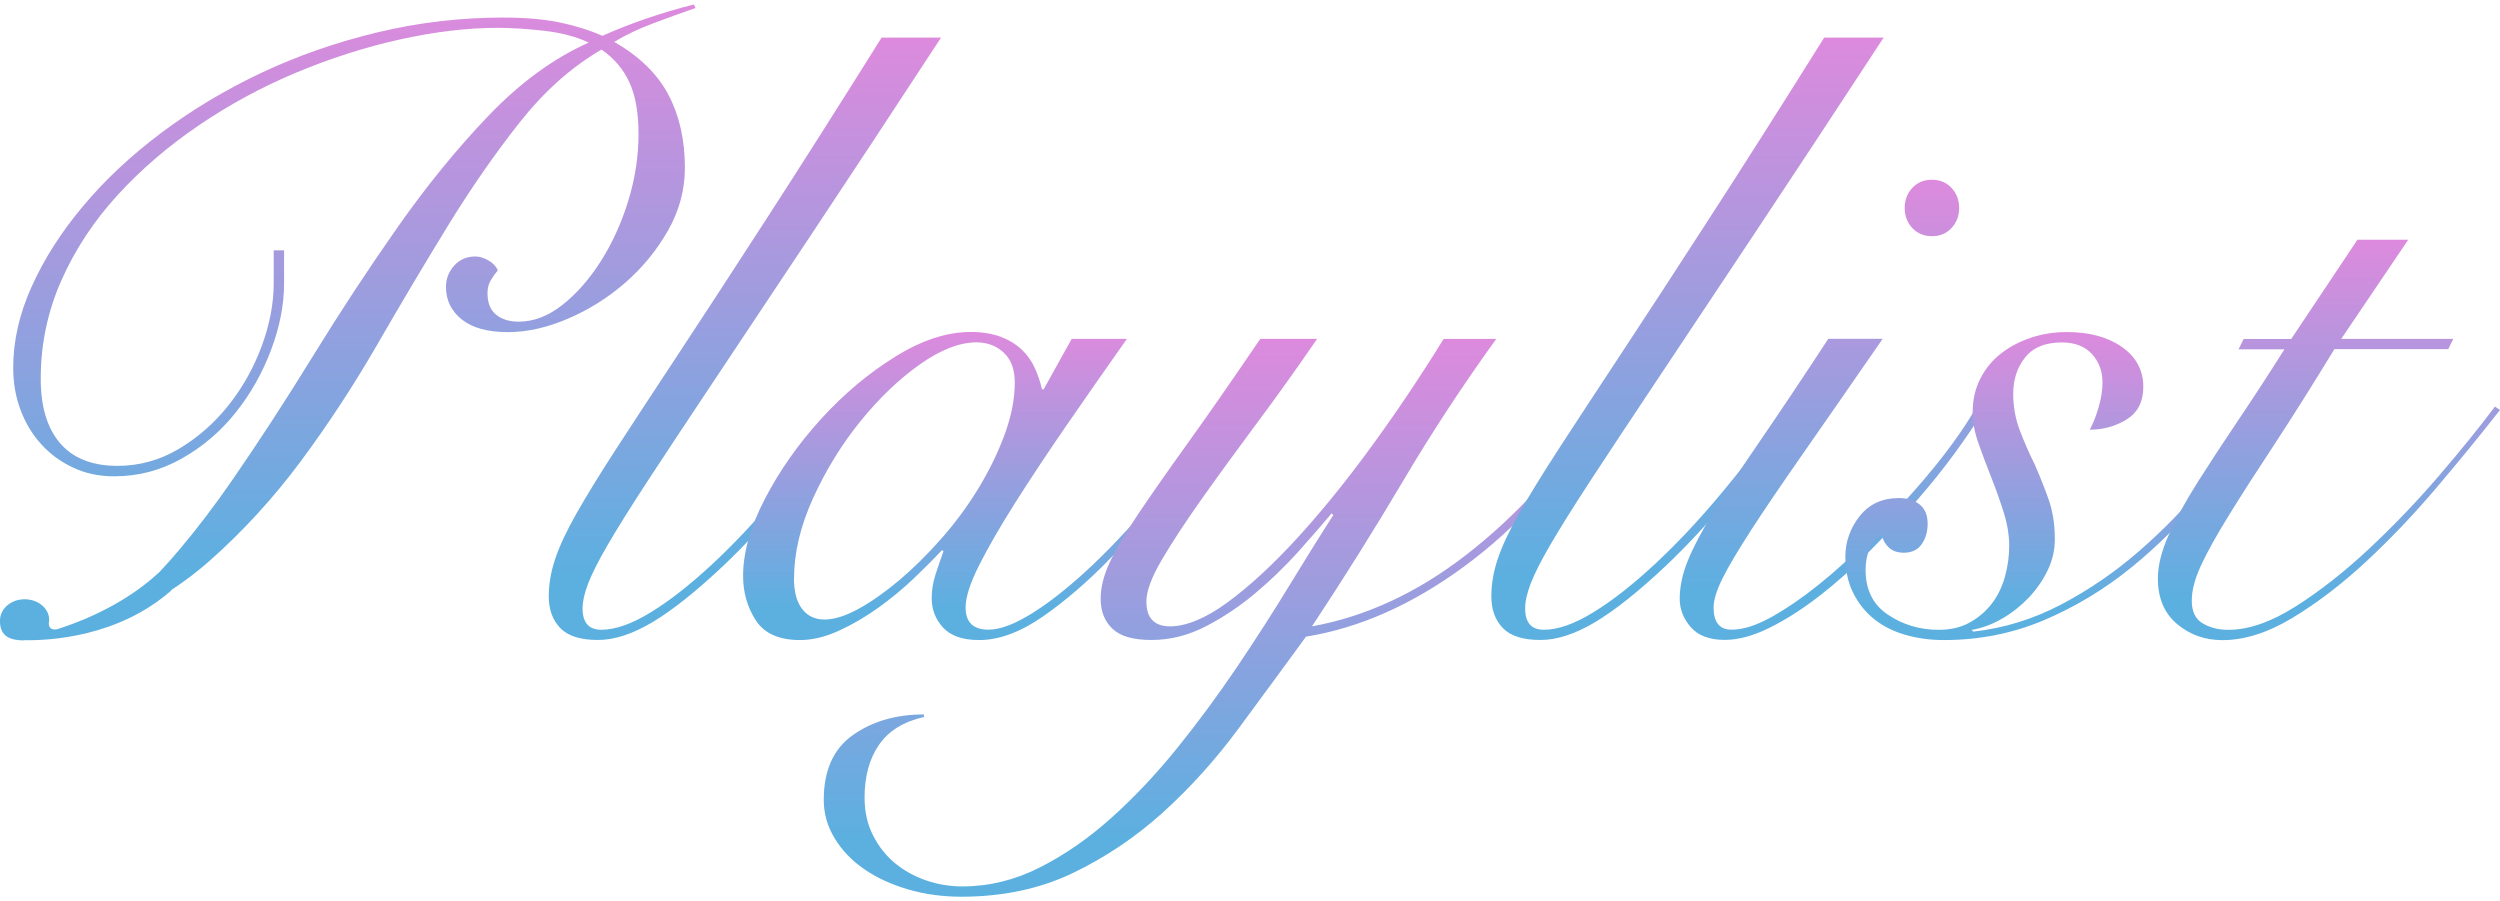 <svg width="283" height="102" viewBox="0 0 283 102" fill="none" xmlns="http://www.w3.org/2000/svg">
<g clip-path="url(#clip0_55_352)">
<path d="M106.517 4.273C100.812 12.985 95.846 20.531 91.618 26.884C87.39 33.246 83.763 38.68 80.756 43.206C77.739 47.723 75.279 51.45 73.356 54.387C71.433 57.325 69.93 59.73 68.836 61.603C67.743 63.476 66.996 64.963 66.576 66.055C66.157 67.157 65.948 68.084 65.948 68.865C65.948 70.48 66.649 71.288 68.062 71.288C69.666 71.288 71.534 70.627 73.684 69.305C75.835 67.983 78.14 66.175 80.61 63.88C83.079 61.585 85.594 58.913 88.155 55.847C90.716 52.781 93.213 49.504 95.655 46.015L96.712 46.401C94.406 49.696 91.964 52.873 89.403 55.939C86.843 59.005 84.373 61.667 82.004 63.926C78.86 66.9 76.154 69.057 73.885 70.416C71.607 71.775 69.538 72.445 67.688 72.445C65.702 72.445 64.28 71.995 63.414 71.086C62.549 70.186 62.12 68.993 62.12 67.506C62.12 66.147 62.357 64.743 62.84 63.292C63.323 61.842 64.134 60.097 65.292 58.059C66.449 56.031 67.971 53.552 69.857 50.651C71.743 47.75 74.085 44.179 76.874 39.947C79.662 35.715 82.943 30.684 86.724 24.837C90.506 18.998 94.862 12.14 99.801 4.255H106.526L106.517 4.273Z" fill="url(#paint0_linear_55_352)"/>
<path d="M121.316 38.359H127.567C125.198 41.719 122.919 44.978 120.742 48.136C118.564 51.303 116.623 54.222 114.928 56.903C113.233 59.583 111.866 61.943 110.845 63.971C109.816 66.01 109.305 67.607 109.305 68.764C109.305 70.444 110.171 71.279 111.902 71.279C113.251 71.279 114.964 70.618 117.042 69.296C119.12 67.974 121.379 66.147 123.822 63.825C126.255 61.502 128.752 58.785 131.321 55.691C133.882 52.588 136.324 49.302 138.63 45.813L139.204 46.006C137.472 48.65 135.44 51.514 133.098 54.58C130.756 57.646 128.305 60.501 125.744 63.154C123.184 65.798 120.614 68.011 118.053 69.792C115.493 71.564 113.087 72.454 110.845 72.454C108.986 72.454 107.629 71.986 106.763 71.049C105.897 70.113 105.469 69.002 105.469 67.708C105.469 66.808 105.615 65.918 105.897 65.046C106.18 64.174 106.49 63.283 106.808 62.383L106.617 62.282C105.779 63.191 104.74 64.238 103.491 65.431C102.243 66.625 100.894 67.735 99.455 68.773C98.015 69.81 96.52 70.682 94.98 71.389C93.44 72.096 91.964 72.454 90.561 72.454C88.192 72.454 86.524 71.71 85.558 70.223C84.592 68.736 84.118 67.056 84.118 65.183C84.118 62.539 84.947 59.611 86.615 56.416C88.283 53.222 90.397 50.22 92.957 47.411C95.518 44.601 98.306 42.261 101.323 40.388C104.33 38.515 107.191 37.579 109.879 37.579C111.164 37.579 112.285 37.762 113.242 38.111C114.199 38.469 115.001 38.956 115.648 39.562C116.286 40.177 116.787 40.865 117.133 41.645C117.488 42.417 117.762 43.224 117.953 44.069H118.145L121.316 38.359V38.359ZM89.877 65.477C89.877 66.964 90.178 68.112 90.789 68.92C91.399 69.728 92.247 70.131 93.34 70.131C94.434 70.131 95.709 69.728 97.186 68.92C98.662 68.112 100.193 67.028 101.797 65.679C103.4 64.32 104.986 62.76 106.553 60.979C108.121 59.207 109.515 57.316 110.736 55.315C111.957 53.313 112.95 51.285 113.716 49.21C114.481 47.144 114.873 45.18 114.873 43.307C114.873 41.82 114.454 40.691 113.625 39.92C112.786 39.148 111.766 38.754 110.545 38.754C108.622 38.754 106.471 39.589 104.102 41.269C101.733 42.949 99.491 45.097 97.377 47.714C95.263 50.33 93.486 53.222 92.046 56.38C90.606 59.547 89.886 62.576 89.886 65.486L89.877 65.477Z" fill="url(#paint1_linear_55_352)"/>
<path d="M149.1 38.359C146.794 41.719 144.489 44.941 142.174 48.044C139.869 51.147 137.8 53.983 135.978 56.563C134.155 59.143 132.661 61.419 131.504 63.393C130.346 65.367 129.772 66.927 129.772 68.093C129.772 69.966 130.665 70.903 132.46 70.903C134.256 70.903 136.479 70.003 138.948 68.194C141.418 66.386 144.024 63.981 146.785 60.979C149.537 57.977 152.344 54.525 155.196 50.614C158.048 46.713 160.791 42.628 163.416 38.368H169.375C165.594 43.601 162.067 48.971 158.805 54.488C155.533 60.006 152.107 65.477 148.517 70.903C154.604 69.801 160.418 67.111 165.967 62.815C171.508 58.519 176.429 53.176 180.721 46.786L181.395 47.08C176.784 54.185 171.544 59.877 165.676 64.174C159.807 68.47 153.866 71.095 147.842 72.068C145.346 75.493 142.794 78.963 140.197 82.479C137.6 85.995 134.748 89.162 131.64 91.971C128.533 94.78 125.116 97.066 121.407 98.847C117.689 100.619 113.497 101.509 108.813 101.509C106.699 101.509 104.694 101.234 102.808 100.683C100.922 100.132 99.263 99.379 97.86 98.406C96.448 97.442 95.327 96.276 94.497 94.918C93.668 93.559 93.249 92.109 93.249 90.557C93.249 87.197 94.352 84.746 96.566 83.195C98.78 81.643 101.45 80.872 104.594 80.872V81.166C102.289 81.68 100.594 82.736 99.5 84.315C98.416 85.894 97.869 87.877 97.869 90.273C97.869 91.888 98.188 93.32 98.835 94.578C99.473 95.836 100.311 96.882 101.332 97.727C102.362 98.562 103.528 99.214 104.84 99.664C106.152 100.114 107.519 100.343 108.923 100.343C111.939 100.343 114.855 99.636 117.671 98.213C120.496 96.79 123.202 94.918 125.79 92.595C128.387 90.273 130.866 87.638 133.244 84.7C135.613 81.763 137.855 78.724 139.969 75.594C142.083 72.463 144.052 69.397 145.883 66.395C147.715 63.393 149.392 60.694 150.932 58.307L150.74 58.115C149.71 59.345 148.462 60.777 146.995 62.42C145.519 64.063 143.906 65.633 142.138 67.12C140.37 68.608 138.502 69.865 136.515 70.893C134.529 71.921 132.479 72.445 130.364 72.445C128.25 72.445 126.838 72.022 125.945 71.187C125.052 70.352 124.596 69.222 124.596 67.8C124.596 66.505 124.933 65.137 125.608 63.687C126.282 62.236 127.357 60.41 128.824 58.215C130.301 56.022 132.169 53.341 134.447 50.174C136.725 47.016 139.459 43.068 142.666 38.359H149.109H149.1Z" fill="url(#paint2_linear_55_352)"/>
<path d="M213.216 4.273C207.511 12.985 202.545 20.531 198.317 26.884C194.089 33.246 190.462 38.68 187.455 43.206C184.438 47.723 181.978 51.45 180.055 54.387C178.133 57.325 176.629 59.73 175.535 61.603C174.442 63.476 173.695 64.963 173.276 66.055C172.856 67.157 172.647 68.084 172.647 68.865C172.647 70.48 173.348 71.288 174.761 71.288C176.365 71.288 178.233 70.627 180.383 69.305C182.534 67.983 184.839 66.175 187.309 63.88C189.778 61.585 192.294 58.913 194.854 55.847C197.415 52.781 199.912 49.504 202.354 46.015L203.411 46.401C201.105 49.696 198.663 52.873 196.103 55.939C193.542 59.005 191.072 61.667 188.703 63.926C185.559 66.9 182.853 69.057 180.584 70.416C178.306 71.775 176.237 72.445 174.387 72.445C172.401 72.445 170.979 71.995 170.114 71.086C169.248 70.186 168.82 68.993 168.82 67.506C168.82 66.147 169.056 64.743 169.539 63.292C170.022 61.842 170.833 60.097 171.991 58.059C173.148 56.031 174.67 53.552 176.556 50.651C178.442 47.75 180.784 44.179 183.573 39.947C186.361 35.715 189.642 30.684 193.423 24.837C197.205 18.998 201.561 12.14 206.5 4.255H213.225L213.216 4.273Z" fill="url(#paint3_linear_55_352)"/>
<path d="M213.116 38.359C209.589 43.463 206.609 47.75 204.176 51.239C201.743 54.727 199.766 57.628 198.262 59.951C196.759 62.273 195.665 64.118 194.991 65.468C194.316 66.826 193.979 67.919 193.979 68.763C193.979 70.444 194.654 71.279 196.002 71.279C197.351 71.279 198.773 70.811 200.477 69.874C202.172 68.938 203.948 67.726 205.807 66.239C207.666 64.752 209.525 63.072 211.384 61.199C213.243 59.326 214.993 57.472 216.624 55.627C218.255 53.791 219.704 52.01 220.953 50.302C222.201 48.595 223.112 47.19 223.695 46.089L224.461 46.575C223.695 47.87 222.647 49.421 221.335 51.22C220.023 53.029 218.529 54.883 216.861 56.793C215.193 58.702 213.435 60.584 211.576 62.457C209.717 64.329 207.83 66.01 205.908 67.497C203.985 68.984 202.108 70.177 200.285 71.077C198.463 71.977 196.777 72.436 195.237 72.436C193.505 72.436 192.221 71.949 191.391 70.985C190.562 70.021 190.143 68.956 190.143 67.79C190.143 66.432 190.444 65 191.054 63.485C191.665 61.97 192.64 60.116 193.988 57.913C195.337 55.718 197.078 53.056 199.228 49.926C201.379 46.795 203.958 42.94 206.965 38.35H213.116V38.359ZM218.693 20.347C219.586 20.347 220.324 20.65 220.907 21.265C221.481 21.881 221.773 22.633 221.773 23.542C221.773 24.451 221.481 25.204 220.907 25.819C220.333 26.434 219.595 26.737 218.693 26.737C217.79 26.737 217.061 26.434 216.478 25.819C215.904 25.204 215.613 24.451 215.613 23.542C215.613 22.633 215.904 21.881 216.478 21.265C217.052 20.65 217.79 20.347 218.693 20.347Z" fill="url(#paint4_linear_55_352)"/>
<path d="M256.282 46.685C254.359 49.788 252.136 52.873 249.602 55.939C247.069 59.005 244.299 61.768 241.292 64.219C238.276 66.671 234.995 68.663 231.441 70.177C227.887 71.692 224.087 72.454 220.05 72.454C218.51 72.454 217.071 72.261 215.722 71.876C214.373 71.49 213.207 70.912 212.214 70.131C211.22 69.351 210.418 68.369 209.808 67.175C209.197 65.982 208.897 64.577 208.897 62.962C208.897 61.346 209.443 59.767 210.528 58.408C211.621 57.05 213.088 56.38 214.947 56.38C215.913 56.38 216.697 56.618 217.298 57.105C217.909 57.591 218.21 58.316 218.21 59.281C218.21 60.189 217.982 60.96 217.535 61.603C217.089 62.246 216.414 62.567 215.512 62.567C214.811 62.567 214.246 62.374 213.826 61.989C213.407 61.603 213.134 61.117 213.006 60.538C212.305 60.924 211.822 61.493 211.567 62.236C211.311 62.98 211.184 63.733 211.184 64.513C211.184 66.772 212.031 68.47 213.735 69.599C215.43 70.728 217.344 71.297 219.458 71.297C220.807 71.297 221.973 71.022 222.966 70.471C223.96 69.92 224.789 69.213 225.463 68.341C226.138 67.469 226.63 66.45 226.958 65.293C227.277 64.128 227.441 62.971 227.441 61.805C227.441 60.584 227.231 59.308 226.812 57.977C226.393 56.655 225.928 55.351 225.418 54.057C224.907 52.763 224.424 51.496 223.978 50.229C223.531 48.971 223.304 47.796 223.304 46.694C223.304 45.272 223.595 43.995 224.169 42.866C224.743 41.737 225.527 40.782 226.52 40.011C227.514 39.24 228.653 38.644 229.928 38.221C231.213 37.799 232.553 37.588 233.965 37.588C236.526 37.588 238.613 38.157 240.216 39.286C241.82 40.415 242.622 41.921 242.622 43.794C242.622 45.474 241.993 46.694 240.745 47.475C239.497 48.246 238.102 48.641 236.562 48.641C236.945 47.934 237.282 47.08 237.574 46.07C237.865 45.07 238.002 44.152 238.002 43.307C238.002 42.013 237.601 40.938 236.799 40.066C235.997 39.194 234.858 38.763 233.382 38.763C231.523 38.763 230.147 39.332 229.245 40.461C228.343 41.59 227.896 42.967 227.896 44.574C227.896 45.997 228.133 47.346 228.616 48.641C229.099 49.935 229.655 51.22 230.302 52.515C230.876 53.809 231.405 55.131 231.888 56.49C232.371 57.848 232.608 59.363 232.608 61.043C232.608 62.273 232.334 63.448 231.787 64.577C231.241 65.707 230.521 66.744 229.628 67.68C228.726 68.617 227.723 69.406 226.602 70.049C225.481 70.691 224.342 71.114 223.185 71.306L223.376 71.499C226.839 71.114 230.138 70.095 233.282 68.451C236.417 66.808 239.351 64.807 242.075 62.448C244.8 60.088 247.315 57.509 249.621 54.7C251.926 51.89 253.949 49.127 255.681 46.419L256.255 46.713L256.282 46.685Z" fill="url(#paint5_linear_55_352)"/>
<path d="M272.621 27.122L265.03 38.359H277.715L277.141 39.525H264.255C261.695 43.72 259.398 47.355 257.385 50.422C255.362 53.488 253.667 56.132 252.291 58.362C250.915 60.593 249.867 62.466 249.165 63.981C248.463 65.496 248.108 66.836 248.108 68.002C248.108 69.232 248.527 70.085 249.356 70.572C250.186 71.059 251.152 71.297 252.245 71.297C254.551 71.297 257.102 70.407 259.891 68.635C262.679 66.863 265.449 64.678 268.201 62.099C270.953 59.519 273.587 56.774 276.084 53.864C278.58 50.954 280.695 48.347 282.426 46.024L283 46.41C280.822 49.191 278.435 52.111 275.838 55.177C273.24 58.243 270.561 61.052 267.809 63.604C265.057 66.156 262.278 68.268 259.499 69.948C256.71 71.628 254.068 72.463 251.571 72.463C249.584 72.463 247.871 71.848 246.431 70.627C244.991 69.406 244.272 67.689 244.272 65.496C244.272 64.008 244.691 62.347 245.52 60.511C246.349 58.675 247.443 56.682 248.791 54.553C250.14 52.423 251.662 50.1 253.357 47.585C255.052 45.07 256.801 42.389 258.597 39.543H253.402L253.976 38.377H259.362L266.862 27.141H272.63L272.621 27.122Z" fill="url(#paint6_linear_55_352)"/>
<path d="M69.547 4.732C70.85 3.943 72.326 3.245 73.994 2.621C75.653 1.996 77.229 1.427 78.733 0.904L78.541 0.509C74.896 1.427 71.443 2.612 68.189 4.053C66.695 3.401 65.064 2.887 63.305 2.529C61.546 2.171 59.432 1.987 56.954 1.987C52.133 1.987 47.395 2.547 42.747 3.658C38.091 4.778 33.717 6.302 29.616 8.23C25.515 10.167 21.743 12.425 18.289 15.014C14.835 17.603 11.874 20.375 9.404 23.331C6.926 26.278 4.994 29.317 3.59 32.429C2.187 35.541 1.494 38.607 1.494 41.627C1.494 43.335 1.768 44.923 2.324 46.401C2.88 47.879 3.654 49.173 4.666 50.284C5.677 51.404 6.88 52.285 8.283 52.937C9.687 53.598 11.227 53.919 12.922 53.919C15.655 53.919 18.207 53.249 20.585 51.9C22.964 50.559 24.996 48.815 26.691 46.685C28.386 44.556 29.716 42.196 30.691 39.598C31.666 37.01 32.158 34.503 32.158 32.071V28.334H30.983V32.071C30.983 34.366 30.527 36.743 29.616 39.204C28.705 41.664 27.447 43.895 25.852 45.896C24.258 47.897 22.39 49.541 20.239 50.816C18.088 52.093 15.783 52.735 13.304 52.735C10.443 52.735 8.274 51.881 6.807 50.174C5.34 48.466 4.611 46.043 4.611 42.894C4.611 38.956 5.395 35.238 6.953 31.731C8.511 28.224 10.634 25.011 13.304 22.092C15.974 19.172 19.045 16.538 22.535 14.169C26.016 11.81 29.68 9.827 33.525 8.221C37.361 6.614 41.253 5.366 45.198 4.484C49.135 3.603 52.862 3.153 56.38 3.153C57.938 3.153 59.697 3.272 61.656 3.493C63.606 3.722 65.273 4.163 66.64 4.824C62.667 6.596 58.895 9.35 55.313 13.086C51.732 16.822 48.297 21.036 45.007 25.727C41.717 30.418 38.528 35.265 35.439 40.287C32.35 45.308 29.315 49.963 26.354 54.259C24.322 57.206 22.308 59.85 20.321 62.2V62.172C20.321 62.172 20.312 62.2 20.276 62.255C19.537 63.127 18.808 63.953 18.07 64.734C15.983 66.689 12.302 69.36 6.461 71.233C5.632 71.371 5.513 70.866 5.522 70.508C5.54 70.398 5.568 70.288 5.568 70.168C5.568 68.883 4.328 67.837 2.788 67.837C1.248 67.837 0.055 68.883 5.86138e-06 70.168C-0.055 71.637 0.693 72.252 1.804 72.427H1.832C2.069 72.463 2.315 72.491 2.588 72.491C2.661 72.491 2.734 72.482 2.816 72.472C5.568 72.518 13.396 72.124 19.392 66.836V66.79C20.922 65.789 22.381 64.678 23.756 63.458C27.529 60.116 30.965 56.361 34.063 52.194C37.152 48.026 40.032 43.638 42.702 39.011C45.371 34.384 48.023 29.932 50.657 25.635C53.29 21.339 56.015 17.419 58.812 13.876C61.61 10.332 64.699 7.578 68.089 5.613C69.52 6.596 70.577 7.844 71.26 9.35C71.944 10.855 72.281 12.792 72.281 15.152C72.281 17.713 71.889 20.256 71.105 22.78C70.322 25.305 69.283 27.581 67.98 29.619C66.677 31.657 65.228 33.292 63.633 34.54C62.038 35.789 60.398 36.413 58.703 36.413C57.664 36.413 56.817 36.156 56.161 35.623C55.505 35.1 55.186 34.283 55.186 33.163C55.186 32.64 55.295 32.181 55.523 31.786C55.751 31.391 56.024 30.997 56.352 30.602C56.161 30.143 55.796 29.766 55.277 29.473C54.757 29.179 54.265 29.032 53.81 29.032C52.835 29.032 52.033 29.381 51.413 30.069C50.794 30.758 50.484 31.566 50.484 32.484C50.484 33.989 51.085 35.219 52.288 36.174C53.491 37.129 55.231 37.597 57.509 37.597C59.66 37.597 61.92 37.092 64.298 36.073C66.677 35.054 68.836 33.696 70.796 31.988C72.746 30.28 74.359 28.316 75.625 26.085C76.892 23.854 77.53 21.495 77.53 18.998C77.53 15.849 76.91 13.095 75.671 10.736C74.431 8.377 72.381 6.375 69.52 4.732H69.547Z" fill="url(#paint7_linear_55_352)"/>
</g>
<defs>
<linearGradient id="paint0_linear_55_352" x1="84.192" y1="4.255" x2="84.192" y2="65.626" gradientUnits="userSpaceOnUse">
<stop stop-color="#DD8ADD"/>
<stop offset="1" stop-color="#5BB0E0"/>
</linearGradient>
<linearGradient id="paint1_linear_55_352" x1="111.498" y1="37.579" x2="111.498" y2="68.966" gradientUnits="userSpaceOnUse">
<stop stop-color="#DD8ADD"/>
<stop offset="1" stop-color="#5BB0E0"/>
</linearGradient>
<linearGradient id="paint2_linear_55_352" x1="137.061" y1="38.359" x2="137.061" y2="95.194" gradientUnits="userSpaceOnUse">
<stop stop-color="#DD8ADD"/>
<stop offset="1" stop-color="#5BB0E0"/>
</linearGradient>
<linearGradient id="paint3_linear_55_352" x1="190.891" y1="4.255" x2="190.891" y2="65.626" gradientUnits="userSpaceOnUse">
<stop stop-color="#DD8ADD"/>
<stop offset="1" stop-color="#5BB0E0"/>
</linearGradient>
<linearGradient id="paint4_linear_55_352" x1="207.2" y1="20.347" x2="207.2" y2="67.227" gradientUnits="userSpaceOnUse">
<stop stop-color="#DD8ADD"/>
<stop offset="1" stop-color="#5BB0E0"/>
</linearGradient>
<linearGradient id="paint5_linear_55_352" x1="232.449" y1="37.588" x2="232.449" y2="68.967" gradientUnits="userSpaceOnUse">
<stop stop-color="#DD8ADD"/>
<stop offset="1" stop-color="#5BB0E0"/>
</linearGradient>
<linearGradient id="paint6_linear_55_352" x1="263.521" y1="27.122" x2="263.521" y2="67.929" gradientUnits="userSpaceOnUse">
<stop stop-color="#DD8ADD"/>
<stop offset="1" stop-color="#5BB0E0"/>
</linearGradient>
<linearGradient id="paint7_linear_55_352" x1="39.132" y1="0.509" x2="39.132" y2="65.293" gradientUnits="userSpaceOnUse">
<stop stop-color="#DD8ADD"/>
<stop offset="1" stop-color="#5BB0E0"/>
</linearGradient>
<clipPath id="clip0_55_352">
<rect width="283" height="101" fill="white" transform="translate(0 0.5)"/>
</clipPath>
</defs>
</svg>
